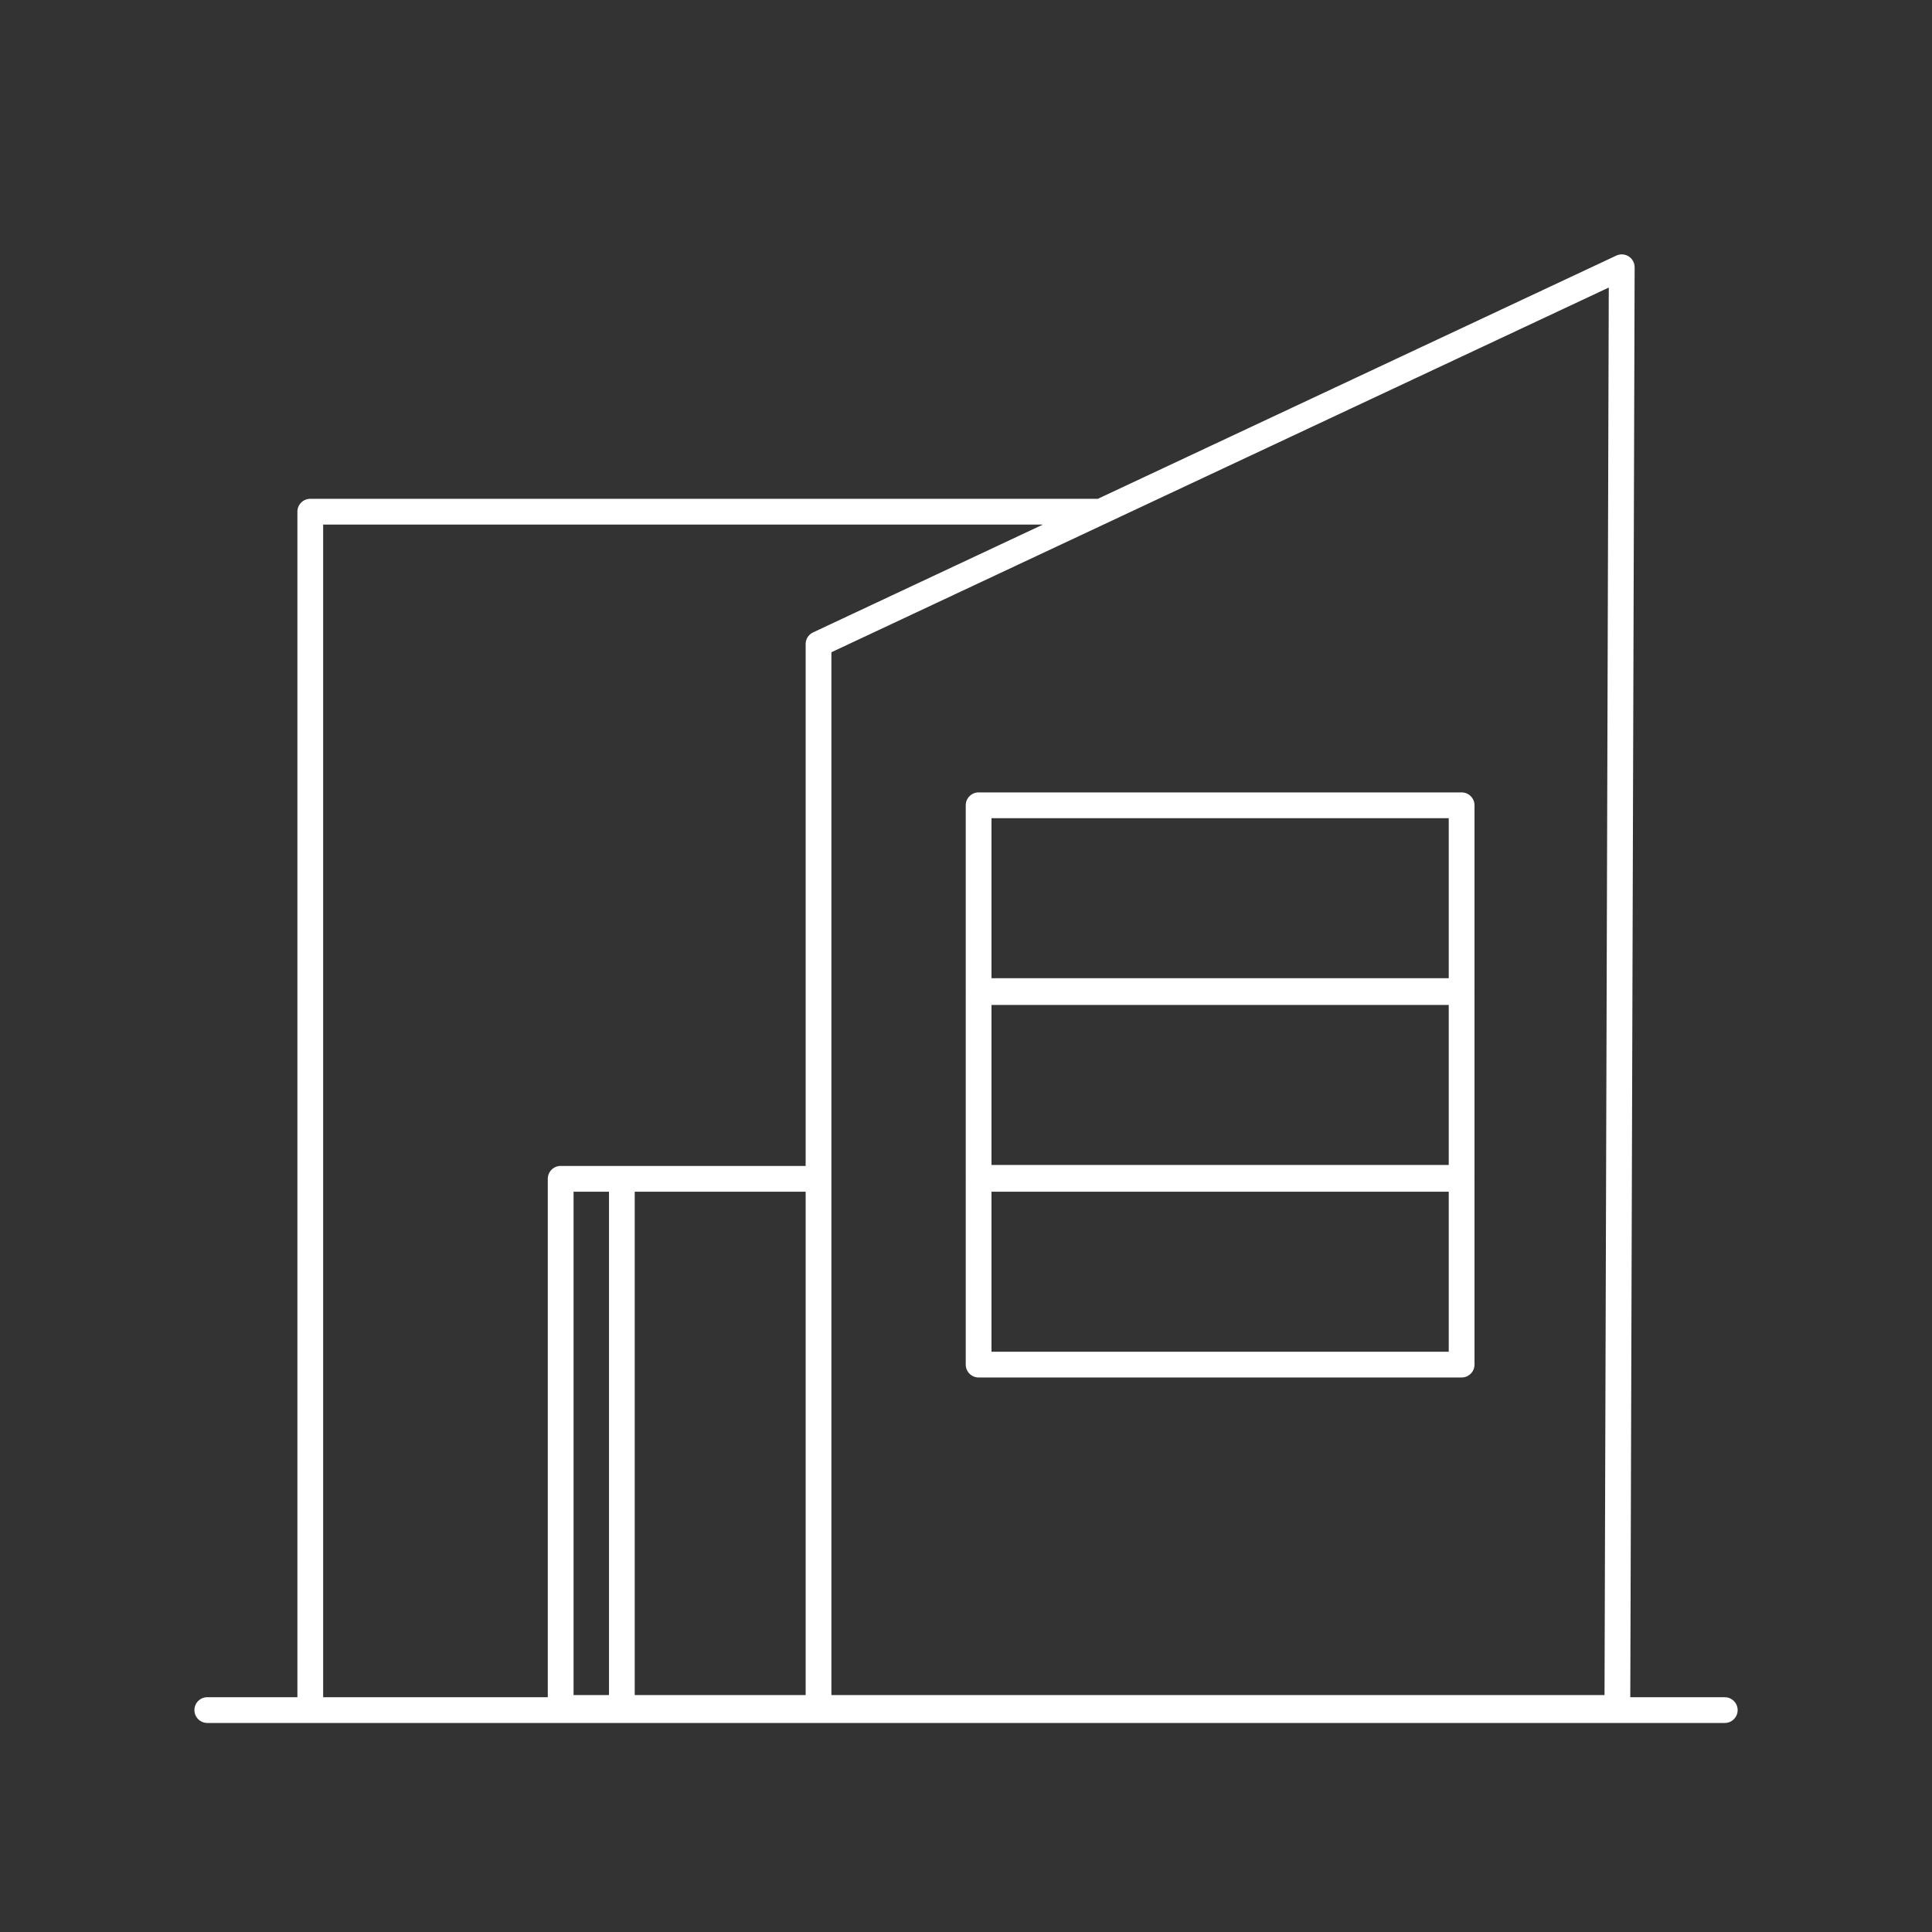 <?xml version="1.0" encoding="UTF-8"?> <!-- Generator: Adobe Illustrator 24.1.2, SVG Export Plug-In . SVG Version: 6.00 Build 0) --> <svg xmlns="http://www.w3.org/2000/svg" xmlns:xlink="http://www.w3.org/1999/xlink" version="1.1" id="Layer_1" x="0px" y="0px" viewBox="0 0 600 600" style="enable-background:new 0 0 600 600;" xml:space="preserve"><rect x="0" y="0" width="600" height="600" fill="#333333" stroke="none"/> <style type="text/css"> .st0{fill:#FFFFFF;} </style> <g> <path class="st0" d="M535.63,527.09h-29.33l1.35-444.08c0-1.37-0.69-2.65-1.85-3.38c-1.15-0.74-2.61-0.83-3.85-0.25l-161.05,75.55 c-0.06,0-0.11-0.02-0.16-0.02H96.36c-2.21,0-4,1.79-4,4v368.17H64.38c-2.21,0-4,1.79-4,4s1.79,4,4,4h31.99h156.99h282.28 c2.21,0,4-1.79,4-4S537.83,527.09,535.63,527.09z M178.13,526.41V370.09h11v156.32H178.13z M250.2,526.41h-53.08V370.09h53.08 V526.41z M498.3,526.41H258.2V366.09V202.56L499.62,89.3L498.3,526.41z M100.36,162.92h223.51L252.5,196.4 c-1.4,0.66-2.3,2.07-2.3,3.62v162.07h-57.08h-19c-2.21,0-4,1.79-4,4v161h-69.76V162.92z"></path> <path class="st0" d="M303.92,427.79h150c2.21,0,4-1.79,4-4v-57.7c0-0.05-0.01-0.1-0.01-0.15c0-0.05,0.01-0.1,0.01-0.15v-57.7 c0-0.05-0.01-0.1-0.01-0.15c0-0.05,0.01-0.1,0.01-0.15v-57.7c0-2.21-1.79-4-4-4h-150c-2.21,0-4,1.79-4,4v57.7 c0,0.05,0.01,0.1,0.01,0.15c0,0.05-0.01,0.1-0.01,0.15v57.7c0,0.05,0.01,0.1,0.01,0.15c0,0.05-0.01,0.1-0.01,0.15v57.7 C299.92,426,301.71,427.79,303.92,427.79z M307.92,361.79v-49.7h142v49.7H307.92z M449.92,419.79h-142v-49.7h142V419.79z M307.92,254.09h142v49.7h-142V254.09z"></path> </g> </svg> 